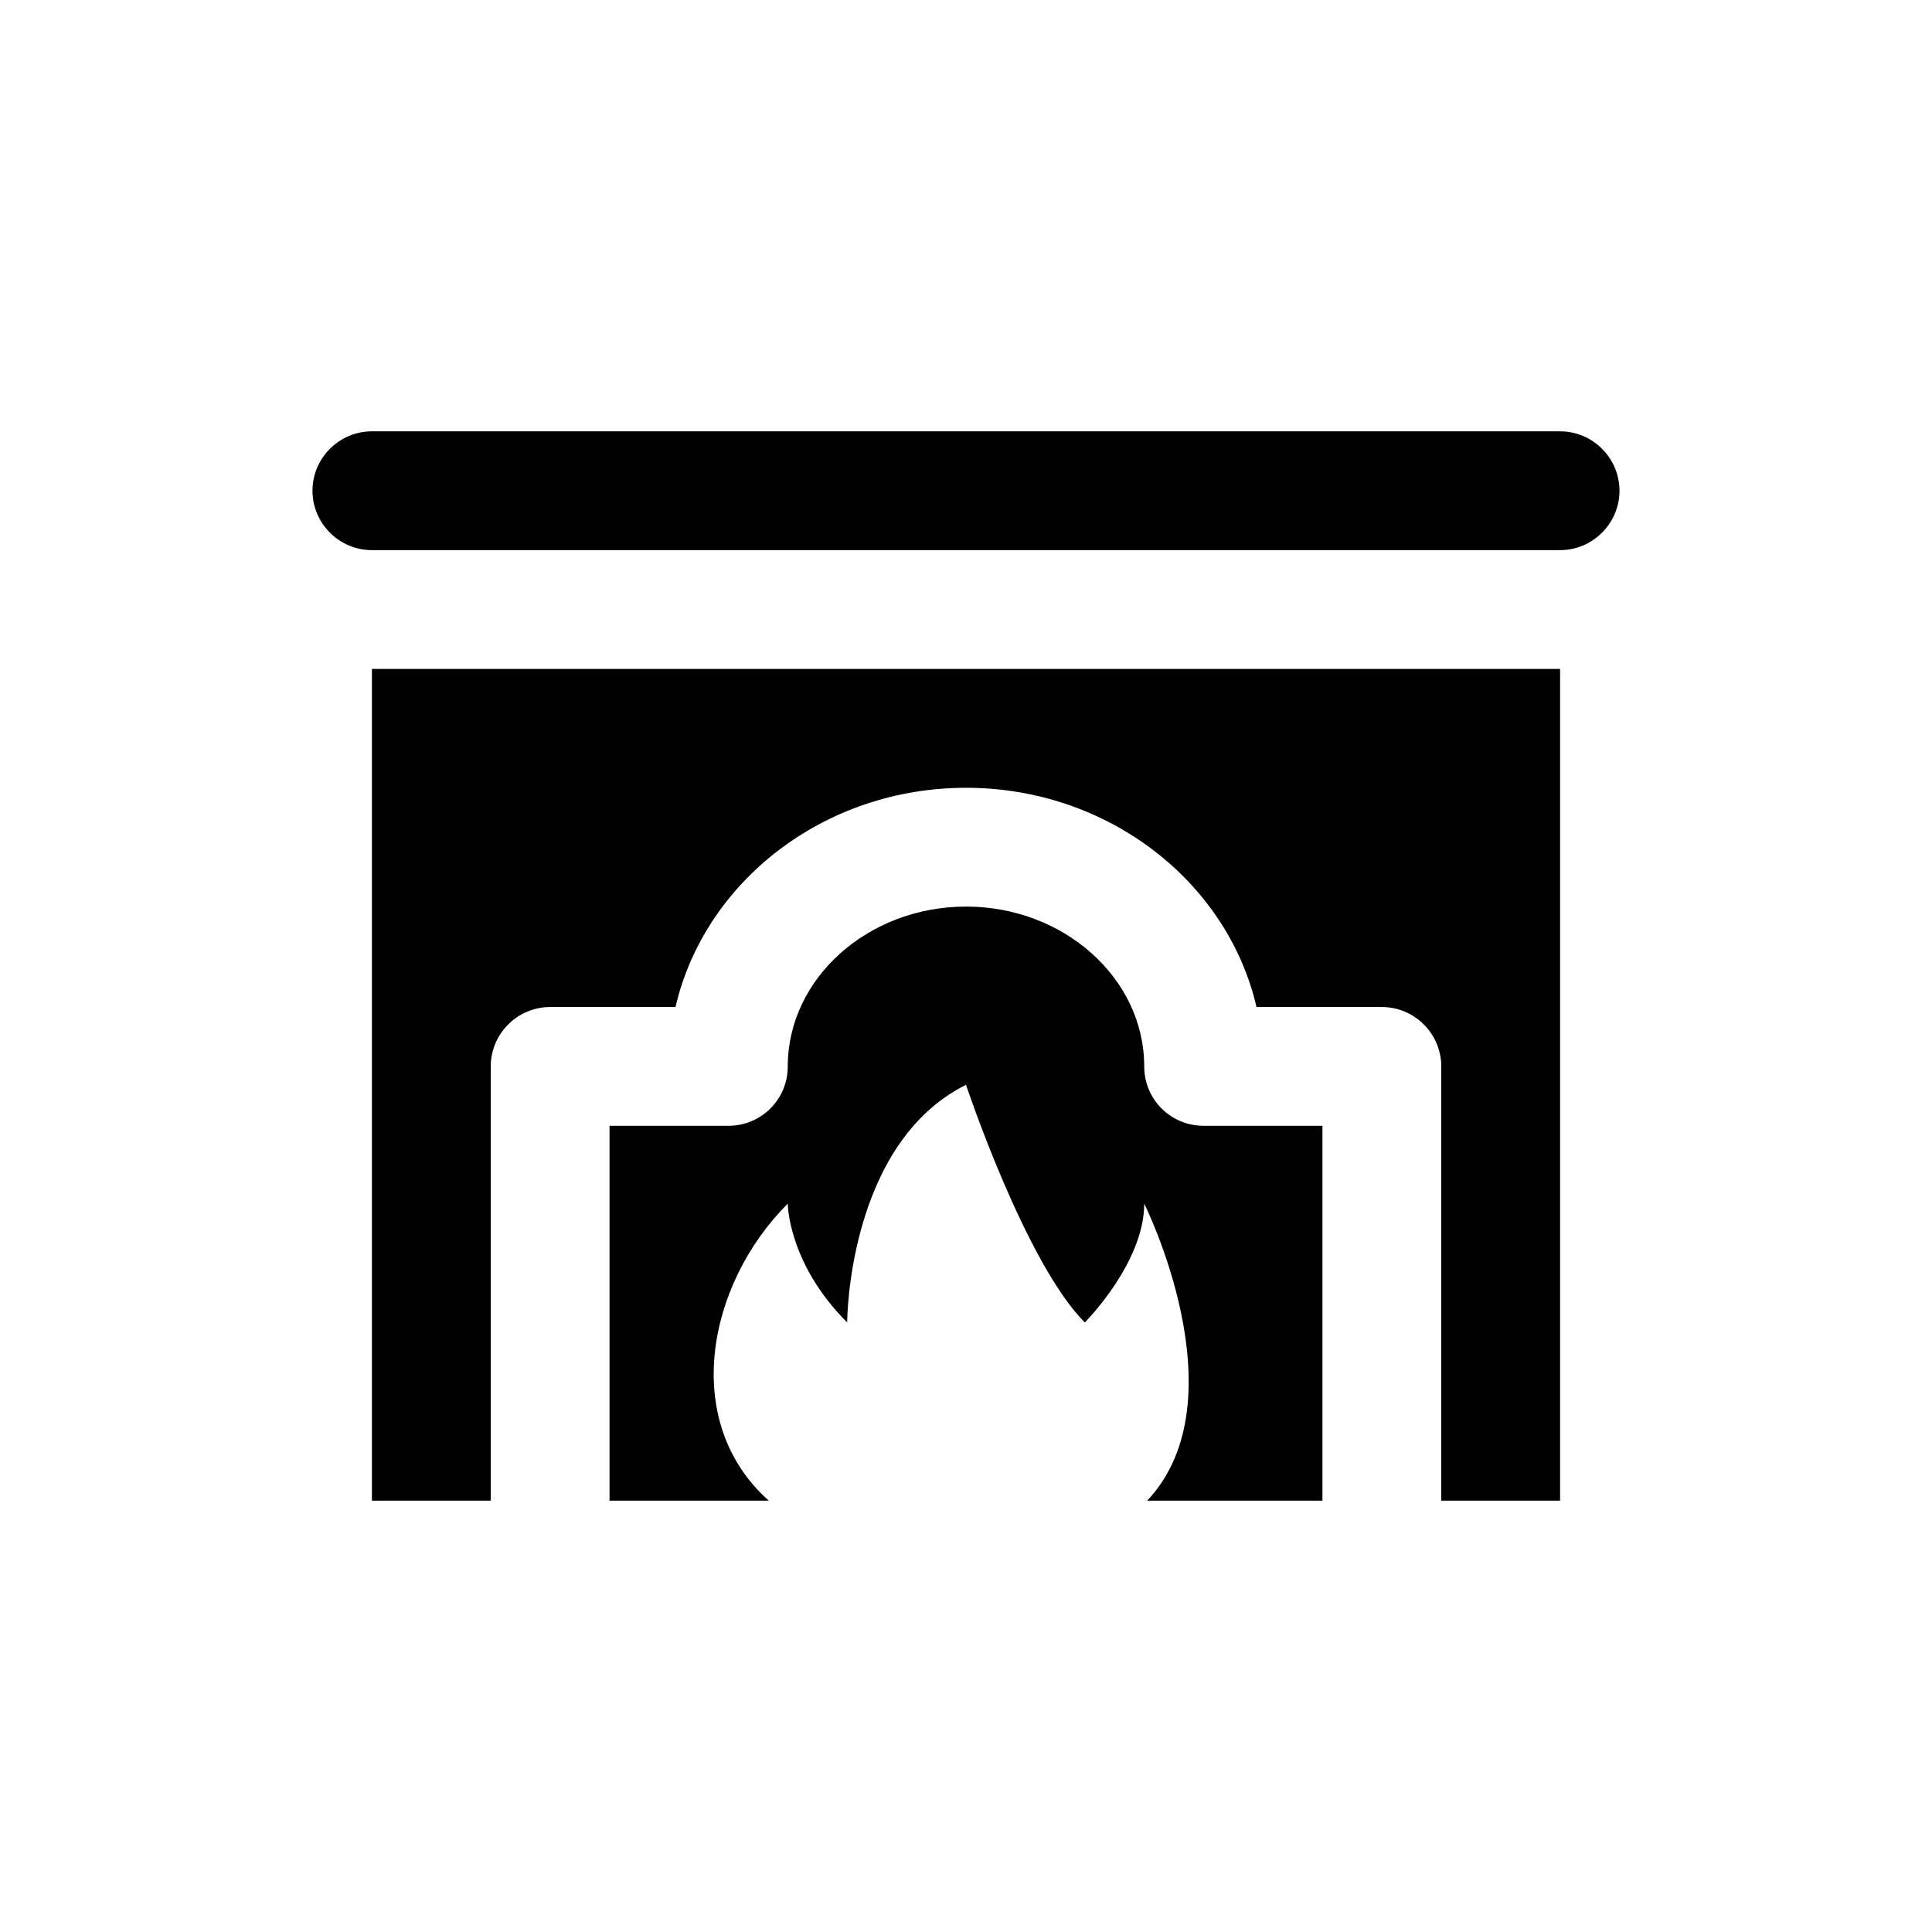<?xml version="1.0" encoding="UTF-8"?>
<!-- Uploaded to: SVG Repo, www.svgrepo.com, Generator: SVG Repo Mixer Tools -->
<svg fill="#000000" width="800px" height="800px" version="1.1" viewBox="144 144 512 512" xmlns="http://www.w3.org/2000/svg">
 <g>
  <path d="m573.18 274.05c0 8.66-7.086 15.742-15.742 15.742h-314.88c-8.66 0-15.746-7.082-15.746-15.742s7.086-15.742 15.742-15.742h314.88c8.66-0.004 15.746 7.082 15.746 15.742z"/>
  <path d="m494.46 442.35v99.344h-46.445c25.191-26.766-0.785-78.719-0.785-78.719 0 15.742-15.742 31.488-15.742 31.488-15.742-15.742-31.488-62.977-31.488-62.977-31.488 15.742-31.488 62.977-31.488 62.977-15.742-15.742-15.742-31.488-15.742-31.488-21.57 21.57-28.34 57.938-5.039 78.719h-42.195v-99.344h31.488c8.66 0 15.742-6.926 15.742-15.742 0-23.305 21.254-42.355 47.234-42.355 25.977 0 47.23 19.051 47.23 42.352 0 8.816 7.086 15.742 15.742 15.742z"/>
  <path d="m557.44 321.28v220.42h-31.488v-115.09c0-8.66-7.086-15.742-15.742-15.742h-33.219c-7.715-33.223-39.359-58.098-76.988-58.098s-69.273 24.875-76.988 58.094l-33.223 0.004c-8.66 0-15.742 7.086-15.742 15.742v115.09h-31.488v-220.42z"/>
 </g>
</svg>